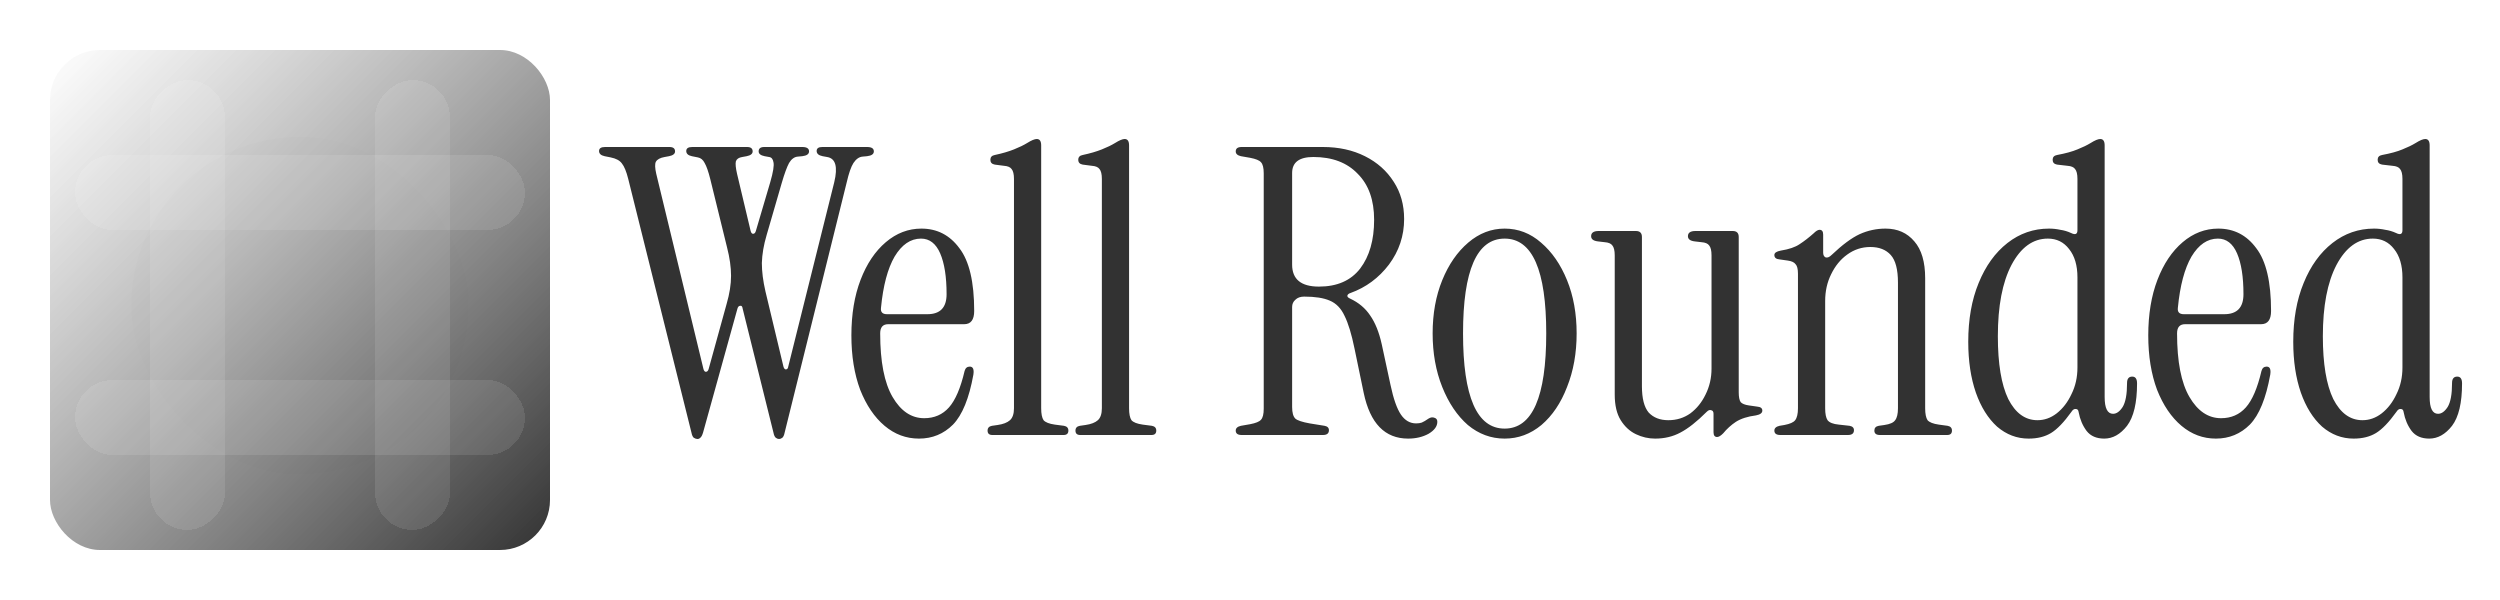 <svg width="2000" height="480" viewBox="0 0 2000 480" fill="none" xmlns="http://www.w3.org/2000/svg">
<rect x="40" y="40" width="400" height="400" rx="40" fill="url(#paint0_linear_4_96)"/>
<g filter="url(#filter0_d_4_96)">
<rect x="60" y="120" width="360" height="60" rx="30" fill="white" fill-opacity="0.1" shape-rendering="crispEdges"/>
</g>
<g filter="url(#filter1_d_4_96)">
<rect x="60" y="300" width="360" height="60" rx="30" fill="white" fill-opacity="0.1" shape-rendering="crispEdges"/>
</g>
<g filter="url(#filter2_d_4_96)">
<rect x="180" y="60" width="360" height="60" rx="30" transform="rotate(90 180 60)" fill="white" fill-opacity="0.1" shape-rendering="crispEdges"/>
</g>
<g filter="url(#filter3_d_4_96)">
<rect x="360" y="60" width="360" height="60" rx="30" transform="rotate(90 360 60)" fill="white" fill-opacity="0.1" shape-rendering="crispEdges"/>
</g>
<g filter="url(#filter4_i_4_96)">
<rect x="105" y="105" width="270" height="270" rx="135" fill="black" fill-opacity="0.01"/>
</g>
<path d="M623.24 351.2C622.387 351.2 621.533 350.88 620.68 350.24C619.827 349.6 619.187 348.213 618.76 346.08L594.12 246.88C593.907 245.173 593.267 244.427 592.2 244.64C591.133 244.64 590.387 245.387 589.96 246.88L562.44 346.08C561.8 348.213 561.053 349.6 560.2 350.24C559.56 350.88 558.813 351.2 557.96 351.2C557.107 351.2 556.147 350.88 555.08 350.24C554.227 349.6 553.587 348.213 553.16 346.08L502.6 143.2C501.107 137.227 499.4 133.067 497.48 130.72C495.773 128.373 492.787 126.773 488.52 125.92L483.72 124.96C480.733 124.32 479.24 122.933 479.24 120.8C479.24 118.667 480.84 117.6 484.04 117.6H535.56C538.547 117.6 540.04 118.773 540.04 121.12C540.04 123.04 538.44 124.32 535.24 124.96L531.72 125.6C528.093 126.24 525.747 127.52 524.68 129.44C523.827 131.147 523.933 134.347 525 139.04L562.76 295.2C563.187 296.693 563.827 297.44 564.68 297.44C565.747 297.44 566.493 296.693 566.92 295.2L581.32 243.04C583.667 234.933 584.84 227.467 584.84 220.64C584.84 213.813 583.773 206.24 581.64 197.92L568.2 143.2C566.707 137.227 565.213 132.96 563.72 130.4C562.44 127.84 560.627 126.347 558.28 125.92L553.48 124.96C550.493 124.32 549 122.933 549 120.8C549 118.667 550.6 117.6 553.8 117.6H597.64C600.627 117.6 602.12 118.773 602.12 121.12C602.12 123.04 600.52 124.32 597.32 124.96L593.8 125.6C591.027 126.027 589.32 127.2 588.68 129.12C588.253 131.04 588.573 134.347 589.64 139.04L600.52 184.8C600.947 186.293 601.587 187.04 602.44 187.04C603.507 187.04 604.253 186.293 604.68 184.8L616.2 145.76C618.547 137.653 619.4 132.32 618.76 129.76C618.333 127.2 617.16 125.813 615.24 125.6L611.72 124.96C608.52 124.32 606.92 123.04 606.92 121.12C606.92 118.773 608.413 117.6 611.4 117.6H641.8C645.427 117.6 647.24 118.773 647.24 121.12C647.24 123.253 645.427 124.533 641.8 124.96L638.28 125.28C635.507 125.493 633.16 127.2 631.24 130.4C629.533 133.6 627.613 138.827 625.48 146.08L613.32 188C610.973 195.893 609.693 203.36 609.48 210.4C609.48 217.227 610.44 224.8 612.36 233.12L626.76 293.28C627.187 294.773 627.827 295.52 628.68 295.52C629.747 295.52 630.387 294.773 630.6 293.28L667.4 145.76C670.387 133.387 668.467 126.667 661.64 125.6L658.12 124.96C654.92 124.32 653.32 122.933 653.32 120.8C653.32 118.667 654.813 117.6 657.8 117.6H693.64C697.267 117.6 699.08 118.773 699.08 121.12C699.08 123.253 697.267 124.533 693.64 124.96L690.12 125.28C687.347 125.493 684.893 127.2 682.76 130.4C680.84 133.387 679.027 138.613 677.32 146.08L627.72 346.08C627.293 348.213 626.653 349.6 625.8 350.24C624.947 350.88 624.093 351.2 623.24 351.2ZM735.19 350.88C724.95 350.88 715.777 347.467 707.67 340.64C699.563 333.813 693.057 324.213 688.15 311.84C683.457 299.253 681.11 284.747 681.11 268.32C681.11 251.467 683.563 236.64 688.47 223.84C693.377 211.04 700.097 201.013 708.63 193.76C717.163 186.507 726.657 182.88 737.11 182.88C749.697 182.88 759.83 188.107 767.51 198.56C775.403 208.8 779.35 225.547 779.35 248.8C779.35 255.84 776.683 259.36 771.35 259.36H710.55C706.283 259.36 704.15 261.813 704.15 266.72C704.15 289.333 707.457 306.293 714.07 317.6C720.683 328.907 729.11 334.56 739.35 334.56C747.457 334.56 754.07 331.68 759.19 325.92C764.31 320.16 768.47 310.453 771.67 296.8C772.31 294.453 773.697 293.28 775.83 293.28C778.39 293.28 779.35 295.413 778.71 299.68C775.297 318.667 769.857 332 762.39 339.68C754.923 347.147 745.857 350.88 735.19 350.88ZM709.59 251.36H741.91C752.15 251.36 757.27 246.027 757.27 235.36C757.27 221.493 755.563 210.613 752.15 202.72C748.737 194.827 743.617 190.88 736.79 190.88C728.47 190.88 721.43 195.68 715.67 205.28C710.123 214.88 706.497 228.533 704.79 246.24C704.363 249.653 705.963 251.36 709.59 251.36ZM793.9 348C791.34 348 790.06 346.827 790.06 344.48C790.06 342.347 791.233 341.067 793.58 340.64L798.06 340C802.54 339.36 805.847 338.08 807.98 336.16C810.113 334.24 811.18 331.04 811.18 326.56V143.2C811.18 139.36 810.54 136.693 809.26 135.2C808.193 133.707 806.167 132.853 803.18 132.64L795.82 131.68C793.473 131.253 792.3 129.973 792.3 127.84C792.3 125.707 793.473 124.427 795.82 124C801.793 122.72 806.913 121.227 811.18 119.52C815.447 117.813 818.967 116.107 821.74 114.4C825.153 112.267 827.713 111.2 829.42 111.2C831.767 111.2 832.94 112.907 832.94 116.32V326.56C832.94 331.04 833.58 334.24 834.86 336.16C836.353 337.867 839.34 339.04 843.82 339.68L851.18 340.64C853.527 341.067 854.7 342.347 854.7 344.48C854.7 346.827 853.42 348 850.86 348H793.9ZM864.213 348C861.653 348 860.373 346.827 860.373 344.48C860.373 342.347 861.546 341.067 863.893 340.64L868.372 340C872.853 339.36 876.159 338.08 878.293 336.16C880.426 334.24 881.493 331.04 881.493 326.56V143.2C881.493 139.36 880.853 136.693 879.573 135.2C878.506 133.707 876.479 132.853 873.493 132.64L866.133 131.68C863.786 131.253 862.613 129.973 862.613 127.84C862.613 125.707 863.786 124.427 866.133 124C872.106 122.72 877.226 121.227 881.493 119.52C885.759 117.813 889.279 116.107 892.053 114.4C895.466 112.267 898.026 111.2 899.733 111.2C902.079 111.2 903.253 112.907 903.253 116.32V326.56C903.253 331.04 903.893 334.24 905.173 336.16C906.666 337.867 909.653 339.04 914.133 339.68L921.493 340.64C923.839 341.067 925.013 342.347 925.013 344.48C925.013 346.827 923.733 348 921.173 348H864.213ZM1126.5 350.88C1107.94 350.88 1096.1 338.72 1090.98 314.4L1083.62 278.88C1081.27 267.36 1078.61 258.613 1075.62 252.64C1072.85 246.667 1068.9 242.613 1063.78 240.48C1058.87 238.347 1052.05 237.28 1043.3 237.28C1040.31 237.28 1037.97 238.133 1036.26 239.84C1034.55 241.333 1033.7 243.253 1033.7 245.6V325.6C1033.7 330.08 1034.55 333.173 1036.26 334.88C1037.97 336.373 1041.81 337.653 1047.78 338.72L1059.62 340.64C1061.97 341.067 1063.14 342.24 1063.14 344.16C1063.14 346.72 1061.54 348 1058.34 348H993.38C990.18 348 988.58 346.827 988.58 344.48C988.58 342.56 989.967 341.28 992.74 340.64L1000.1 339.36C1004.58 338.507 1007.46 337.333 1008.74 335.84C1010.23 334.347 1010.98 331.36 1010.98 326.88V138.72C1010.98 134.24 1010.23 131.253 1008.74 129.76C1007.46 128.267 1004.58 127.093 1000.1 126.24L992.74 124.96C989.967 124.32 988.58 123.04 988.58 121.12C988.58 118.773 990.18 117.6 993.38 117.6H1058.34C1070.93 117.6 1082.13 120.053 1091.94 124.96C1101.75 129.867 1109.43 136.693 1114.98 145.44C1120.53 153.973 1123.3 163.893 1123.3 175.2C1123.3 188.64 1119.25 200.8 1111.14 211.68C1103.03 222.347 1092.79 229.92 1080.42 234.4C1078.93 234.827 1078.07 235.573 1077.86 236.64C1077.86 237.493 1078.61 238.24 1080.1 238.88C1086.93 242.08 1092.26 246.56 1096.1 252.32C1100.15 258.08 1103.25 265.76 1105.38 275.36L1112.42 308C1114.77 319.093 1117.54 326.987 1120.74 331.68C1123.94 336.373 1127.99 338.72 1132.9 338.72C1134.61 338.72 1136.1 338.507 1137.38 338.08C1138.87 337.44 1140.69 336.373 1142.82 334.88C1144.53 333.813 1146.13 333.6 1147.62 334.24C1149.11 334.667 1149.86 335.733 1149.86 337.44C1149.86 341.067 1147.51 344.267 1142.82 347.04C1138.13 349.6 1132.69 350.88 1126.5 350.88ZM1055.14 229.28C1069.65 229.28 1080.63 224.48 1088.1 214.88C1095.57 205.067 1099.3 192.053 1099.3 175.84C1099.3 160.053 1094.93 147.787 1086.18 139.04C1077.65 130.08 1065.81 125.6 1050.66 125.6C1039.35 125.6 1033.7 129.867 1033.7 138.4V211.68C1033.7 223.413 1040.85 229.28 1055.14 229.28ZM1203.71 350.88C1192.83 350.88 1183.02 347.253 1174.27 340C1165.74 332.533 1158.91 322.4 1153.79 309.6C1148.67 296.8 1146.11 282.507 1146.11 266.72C1146.11 250.933 1148.67 236.747 1153.79 224.16C1158.91 211.573 1165.84 201.547 1174.59 194.08C1183.34 186.613 1193.04 182.88 1203.71 182.88C1214.59 182.88 1224.3 186.613 1232.83 194.08C1241.58 201.547 1248.51 211.573 1253.63 224.16C1258.75 236.747 1261.31 250.933 1261.31 266.72C1261.31 282.507 1258.75 296.8 1253.63 309.6C1248.72 322.4 1241.9 332.533 1233.15 340C1224.4 347.253 1214.59 350.88 1203.71 350.88ZM1203.71 342.88C1225.9 342.88 1236.99 317.493 1236.99 266.72C1236.99 216.16 1225.9 190.88 1203.71 190.88C1181.52 190.88 1170.43 216.16 1170.43 266.72C1170.43 317.493 1181.52 342.88 1203.71 342.88ZM1324.1 350.88C1318.76 350.88 1313.64 349.707 1308.74 347.36C1303.83 345.013 1299.78 341.28 1296.58 336.16C1293.38 331.04 1291.78 324.213 1291.78 315.68V204.32C1291.78 200.48 1291.14 197.813 1289.86 196.32C1288.79 194.827 1286.76 193.973 1283.78 193.76L1278.34 193.12C1274.71 192.693 1272.9 191.307 1272.9 188.96C1272.9 186.187 1274.92 184.8 1278.98 184.8H1308.74C1311.94 184.8 1313.54 186.4 1313.54 189.6V308.96C1313.54 318.773 1315.35 325.813 1318.98 330.08C1322.82 334.133 1328.04 336.16 1334.66 336.16C1341.27 336.16 1347.14 334.347 1352.26 330.72C1357.38 326.88 1361.43 321.867 1364.42 315.68C1367.62 309.28 1369.22 302.347 1369.22 294.88V204.32C1369.22 200.48 1368.58 197.813 1367.3 196.32C1366.23 194.827 1364.2 193.973 1361.22 193.76L1355.78 193.12C1352.15 192.693 1350.34 191.307 1350.34 188.96C1350.34 186.187 1352.36 184.8 1356.42 184.8H1386.18C1389.38 184.8 1390.98 186.4 1390.98 189.6V313.76C1390.98 317.6 1391.51 320.267 1392.58 321.76C1393.86 323.04 1395.99 323.893 1398.98 324.32L1405.7 325.28C1408.47 325.493 1409.86 326.56 1409.86 328.48C1409.86 330.4 1408.15 331.68 1404.74 332.32C1398.12 333.173 1392.79 334.88 1388.74 337.44C1384.9 340 1381.48 343.093 1378.5 346.72C1376.58 348.64 1374.98 349.6 1373.7 349.6C1371.78 349.6 1370.82 348.32 1370.82 345.76V331.04C1370.82 329.333 1370.18 328.373 1368.9 328.16C1367.83 327.733 1366.66 328.16 1365.38 329.44C1357.48 337.333 1350.44 342.88 1344.26 346.08C1338.28 349.28 1331.56 350.88 1324.1 350.88ZM1424.29 348C1421.09 348 1419.49 346.827 1419.49 344.48C1419.49 342.56 1420.87 341.28 1423.65 340.64L1427.49 340C1431.97 339.147 1434.85 337.867 1436.13 336.16C1437.62 334.24 1438.37 331.04 1438.37 326.56V219.04C1438.37 215.2 1437.73 212.64 1436.45 211.36C1435.38 209.867 1433.35 208.907 1430.37 208.48L1423.65 207.52C1420.87 207.307 1419.49 206.133 1419.49 204C1419.49 202.293 1421.19 201.12 1424.61 200.48C1431.22 199.413 1436.23 197.707 1439.65 195.36C1443.27 193.013 1447.01 190.133 1450.85 186.72C1452.77 184.8 1454.37 183.84 1455.65 183.84C1457.57 183.84 1458.53 185.12 1458.53 187.68V202.08C1458.53 204 1459.17 205.28 1460.45 205.92C1461.94 206.347 1463.54 205.707 1465.25 204C1473.78 195.893 1481.25 190.347 1487.65 187.36C1494.26 184.373 1501.19 182.88 1508.45 182.88C1518.05 182.88 1525.73 186.293 1531.49 193.12C1537.25 199.733 1540.13 209.547 1540.13 222.56V326.56C1540.13 331.04 1540.77 334.24 1542.05 336.16C1543.54 337.867 1546.53 339.04 1551.01 339.68L1558.05 340.64C1560.39 341.067 1561.57 342.347 1561.57 344.48C1561.57 346.827 1560.29 348 1557.73 348H1503.97C1500.98 348 1499.49 346.827 1499.49 344.48C1499.49 342.347 1500.66 341.067 1503.01 340.64L1507.49 340C1511.97 339.36 1514.85 338.08 1516.13 336.16C1517.62 334.24 1518.37 331.04 1518.37 326.56V226.08C1518.37 215.627 1516.45 208.267 1512.61 204C1508.77 199.733 1503.33 197.6 1496.29 197.6C1489.46 197.6 1483.27 199.627 1477.73 203.68C1472.39 207.52 1468.13 212.747 1464.93 219.36C1461.73 225.76 1460.13 232.907 1460.13 240.8V326.56C1460.13 331.04 1460.77 334.24 1462.05 336.16C1463.54 338.08 1466.53 339.253 1471.01 339.68L1479.65 340.64C1481.99 341.067 1483.17 342.24 1483.17 344.16C1483.17 346.72 1481.57 348 1478.37 348H1424.29ZM1622.92 350.88C1613.53 350.88 1605.11 347.68 1597.64 341.28C1590.39 334.667 1584.73 325.6 1580.68 314.08C1576.63 302.347 1574.6 288.8 1574.6 273.44C1574.6 255.52 1577.37 239.84 1582.92 226.4C1588.47 212.747 1596.15 202.08 1605.96 194.4C1615.77 186.72 1626.87 182.88 1639.24 182.88C1642.23 182.88 1645.21 183.2 1648.2 183.84C1651.19 184.267 1654.07 185.12 1656.84 186.4C1660.25 188.107 1661.96 187.36 1661.96 184.16V143.2C1661.96 139.36 1661.32 136.693 1660.04 135.2C1658.97 133.707 1656.95 132.853 1653.96 132.64L1645.64 131.68C1643.29 131.253 1642.12 129.973 1642.12 127.84C1642.12 125.707 1643.29 124.427 1645.64 124C1652.47 122.72 1657.91 121.227 1661.96 119.52C1666.23 117.813 1669.75 116.107 1672.52 114.4C1675.93 112.267 1678.49 111.2 1680.2 111.2C1682.55 111.2 1683.72 112.907 1683.72 116.32V317.6C1683.72 326.56 1685.96 331.04 1690.44 331.04C1693.21 331.04 1695.77 329.227 1698.12 325.6C1700.47 321.76 1701.64 315.36 1701.64 306.4C1701.64 302.987 1703.03 301.28 1705.8 301.28C1708.36 301.28 1709.64 303.093 1709.64 306.72C1709.64 322.293 1706.97 333.6 1701.64 340.64C1696.31 347.467 1690.23 350.88 1683.4 350.88C1677.21 350.88 1672.52 348.853 1669.32 344.8C1666.12 340.533 1663.99 335.52 1662.92 329.76C1662.71 328.053 1661.96 327.2 1660.68 327.2C1659.4 326.987 1658.23 327.733 1657.16 329.44C1651.19 337.76 1645.75 343.413 1640.84 346.4C1635.93 349.387 1629.96 350.88 1622.92 350.88ZM1629.96 336.16C1635.51 336.16 1640.63 334.347 1645.32 330.72C1650.23 326.88 1654.17 321.76 1657.16 315.36C1660.36 308.96 1661.96 301.813 1661.96 293.92V221.92C1661.96 212.32 1659.72 204.747 1655.24 199.2C1650.97 193.653 1645.32 190.88 1638.28 190.88C1626.33 190.88 1616.63 197.92 1609.16 212C1601.91 225.867 1598.28 244.853 1598.28 268.96C1598.28 290.933 1601.05 307.68 1606.6 319.2C1612.36 330.507 1620.15 336.16 1629.96 336.16ZM1772.69 350.88C1762.45 350.88 1753.28 347.467 1745.17 340.64C1737.06 333.813 1730.56 324.213 1725.65 311.84C1720.96 299.253 1718.61 284.747 1718.61 268.32C1718.61 251.467 1721.06 236.64 1725.97 223.84C1730.88 211.04 1737.6 201.013 1746.13 193.76C1754.66 186.507 1764.16 182.88 1774.61 182.88C1787.2 182.88 1797.33 188.107 1805.01 198.56C1812.9 208.8 1816.85 225.547 1816.85 248.8C1816.85 255.84 1814.18 259.36 1808.85 259.36H1748.05C1743.78 259.36 1741.65 261.813 1741.65 266.72C1741.65 289.333 1744.96 306.293 1751.57 317.6C1758.18 328.907 1766.61 334.56 1776.85 334.56C1784.96 334.56 1791.57 331.68 1796.69 325.92C1801.81 320.16 1805.97 310.453 1809.17 296.8C1809.81 294.453 1811.2 293.28 1813.33 293.28C1815.89 293.28 1816.85 295.413 1816.21 299.68C1812.8 318.667 1807.36 332 1799.89 339.68C1792.42 347.147 1783.36 350.88 1772.69 350.88ZM1747.09 251.36H1779.41C1789.65 251.36 1794.77 246.027 1794.77 235.36C1794.77 221.493 1793.06 210.613 1789.65 202.72C1786.24 194.827 1781.12 190.88 1774.29 190.88C1765.97 190.88 1758.93 195.68 1753.17 205.28C1747.62 214.88 1744 228.533 1742.29 246.24C1741.86 249.653 1743.46 251.36 1747.09 251.36ZM1882.92 350.88C1873.53 350.88 1865.11 347.68 1857.64 341.28C1850.39 334.667 1844.73 325.6 1840.68 314.08C1836.63 302.347 1834.6 288.8 1834.6 273.44C1834.6 255.52 1837.37 239.84 1842.92 226.4C1848.47 212.747 1856.15 202.08 1865.96 194.4C1875.77 186.72 1886.87 182.88 1899.24 182.88C1902.23 182.88 1905.21 183.2 1908.2 183.84C1911.19 184.267 1914.07 185.12 1916.84 186.4C1920.25 188.107 1921.96 187.36 1921.96 184.16V143.2C1921.96 139.36 1921.32 136.693 1920.04 135.2C1918.97 133.707 1916.95 132.853 1913.96 132.64L1905.64 131.68C1903.29 131.253 1902.12 129.973 1902.12 127.84C1902.12 125.707 1903.29 124.427 1905.64 124C1912.47 122.72 1917.91 121.227 1921.96 119.52C1926.23 117.813 1929.75 116.107 1932.52 114.4C1935.93 112.267 1938.49 111.2 1940.2 111.2C1942.55 111.2 1943.72 112.907 1943.72 116.32V317.6C1943.72 326.56 1945.96 331.04 1950.44 331.04C1953.21 331.04 1955.77 329.227 1958.12 325.6C1960.47 321.76 1961.64 315.36 1961.64 306.4C1961.64 302.987 1963.03 301.28 1965.8 301.28C1968.36 301.28 1969.64 303.093 1969.64 306.72C1969.64 322.293 1966.97 333.6 1961.64 340.64C1956.31 347.467 1950.23 350.88 1943.4 350.88C1937.21 350.88 1932.52 348.853 1929.32 344.8C1926.12 340.533 1923.99 335.52 1922.92 329.76C1922.71 328.053 1921.96 327.2 1920.68 327.2C1919.4 326.987 1918.23 327.733 1917.16 329.44C1911.19 337.76 1905.75 343.413 1900.84 346.4C1895.93 349.387 1889.96 350.88 1882.92 350.88ZM1889.96 336.16C1895.51 336.16 1900.63 334.347 1905.32 330.72C1910.23 326.88 1914.17 321.76 1917.16 315.36C1920.36 308.96 1921.96 301.813 1921.96 293.92V221.92C1921.96 212.32 1919.72 204.747 1915.24 199.2C1910.97 193.653 1905.32 190.88 1898.28 190.88C1886.33 190.88 1876.63 197.92 1869.16 212C1861.91 225.867 1858.28 244.853 1858.28 268.96C1858.28 290.933 1861.05 307.68 1866.6 319.2C1872.36 330.507 1880.15 336.16 1889.96 336.16Z" fill="#323232"/>
<defs>
<filter id="filter0_d_4_96" x="52" y="116" width="376" height="76" filterUnits="userSpaceOnUse" color-interpolation-filters="sRGB">
<feFlood flood-opacity="0" result="BackgroundImageFix"/>
<feColorMatrix in="SourceAlpha" type="matrix" values="0 0 0 0 0 0 0 0 0 0 0 0 0 0 0 0 0 0 127 0" result="hardAlpha"/>
<feOffset dy="4"/>
<feGaussianBlur stdDeviation="4"/>
<feComposite in2="hardAlpha" operator="out"/>
<feColorMatrix type="matrix" values="0 0 0 0 0 0 0 0 0 0 0 0 0 0 0 0 0 0 0.25 0"/>
<feBlend mode="normal" in2="BackgroundImageFix" result="effect1_dropShadow_4_96"/>
<feBlend mode="normal" in="BackgroundImageFix" in2="effect1_dropShadow_4_96" result="BackgroundImageFix"/>
<feBlend mode="normal" in="SourceGraphic" in2="BackgroundImageFix" result="shape"/>
</filter>
<filter id="filter1_d_4_96" x="52" y="296" width="376" height="76" filterUnits="userSpaceOnUse" color-interpolation-filters="sRGB">
<feFlood flood-opacity="0" result="BackgroundImageFix"/>
<feColorMatrix in="SourceAlpha" type="matrix" values="0 0 0 0 0 0 0 0 0 0 0 0 0 0 0 0 0 0 127 0" result="hardAlpha"/>
<feOffset dy="4"/>
<feGaussianBlur stdDeviation="4"/>
<feComposite in2="hardAlpha" operator="out"/>
<feColorMatrix type="matrix" values="0 0 0 0 0 0 0 0 0 0 0 0 0 0 0 0 0 0 0.25 0"/>
<feBlend mode="normal" in2="BackgroundImageFix" result="effect1_dropShadow_4_96"/>
<feBlend mode="normal" in="BackgroundImageFix" in2="effect1_dropShadow_4_96" result="BackgroundImageFix"/>
<feBlend mode="normal" in="SourceGraphic" in2="BackgroundImageFix" result="shape"/>
</filter>
<filter id="filter2_d_4_96" x="112" y="56" width="76" height="376" filterUnits="userSpaceOnUse" color-interpolation-filters="sRGB">
<feFlood flood-opacity="0" result="BackgroundImageFix"/>
<feColorMatrix in="SourceAlpha" type="matrix" values="0 0 0 0 0 0 0 0 0 0 0 0 0 0 0 0 0 0 127 0" result="hardAlpha"/>
<feOffset dy="4"/>
<feGaussianBlur stdDeviation="4"/>
<feComposite in2="hardAlpha" operator="out"/>
<feColorMatrix type="matrix" values="0 0 0 0 0 0 0 0 0 0 0 0 0 0 0 0 0 0 0.25 0"/>
<feBlend mode="normal" in2="BackgroundImageFix" result="effect1_dropShadow_4_96"/>
<feBlend mode="normal" in="BackgroundImageFix" in2="effect1_dropShadow_4_96" result="BackgroundImageFix"/>
<feBlend mode="normal" in="SourceGraphic" in2="BackgroundImageFix" result="shape"/>
</filter>
<filter id="filter3_d_4_96" x="292" y="56" width="76" height="376" filterUnits="userSpaceOnUse" color-interpolation-filters="sRGB">
<feFlood flood-opacity="0" result="BackgroundImageFix"/>
<feColorMatrix in="SourceAlpha" type="matrix" values="0 0 0 0 0 0 0 0 0 0 0 0 0 0 0 0 0 0 127 0" result="hardAlpha"/>
<feOffset dy="4"/>
<feGaussianBlur stdDeviation="4"/>
<feComposite in2="hardAlpha" operator="out"/>
<feColorMatrix type="matrix" values="0 0 0 0 0 0 0 0 0 0 0 0 0 0 0 0 0 0 0.25 0"/>
<feBlend mode="normal" in2="BackgroundImageFix" result="effect1_dropShadow_4_96"/>
<feBlend mode="normal" in="BackgroundImageFix" in2="effect1_dropShadow_4_96" result="BackgroundImageFix"/>
<feBlend mode="normal" in="SourceGraphic" in2="BackgroundImageFix" result="shape"/>
</filter>
<filter id="filter4_i_4_96" x="105" y="105" width="270" height="274.487" filterUnits="userSpaceOnUse" color-interpolation-filters="sRGB">
<feFlood flood-opacity="0" result="BackgroundImageFix"/>
<feBlend mode="normal" in="SourceGraphic" in2="BackgroundImageFix" result="shape"/>
<feColorMatrix in="SourceAlpha" type="matrix" values="0 0 0 0 0 0 0 0 0 0 0 0 0 0 0 0 0 0 127 0" result="hardAlpha"/>
<feMorphology radius="10.097" operator="erode" in="SourceAlpha" result="effect1_innerShadow_4_96"/>
<feOffset dy="4.487"/>
<feGaussianBlur stdDeviation="16.884"/>
<feComposite in2="hardAlpha" operator="arithmetic" k2="-1" k3="1"/>
<feColorMatrix type="matrix" values="0 0 0 0 1 0 0 0 0 1 0 0 0 0 1 0 0 0 0.52 0"/>
<feBlend mode="plus-lighter" in2="shape" result="effect1_innerShadow_4_96"/>
</filter>
<linearGradient id="paint0_linear_4_96" x1="40" y1="40" x2="440" y2="440" gradientUnits="userSpaceOnUse">
<stop stop-color="white" stop-opacity="0.8"/>
<stop offset="1" stop-color="#323232"/>
</linearGradient>
</defs>
</svg>

